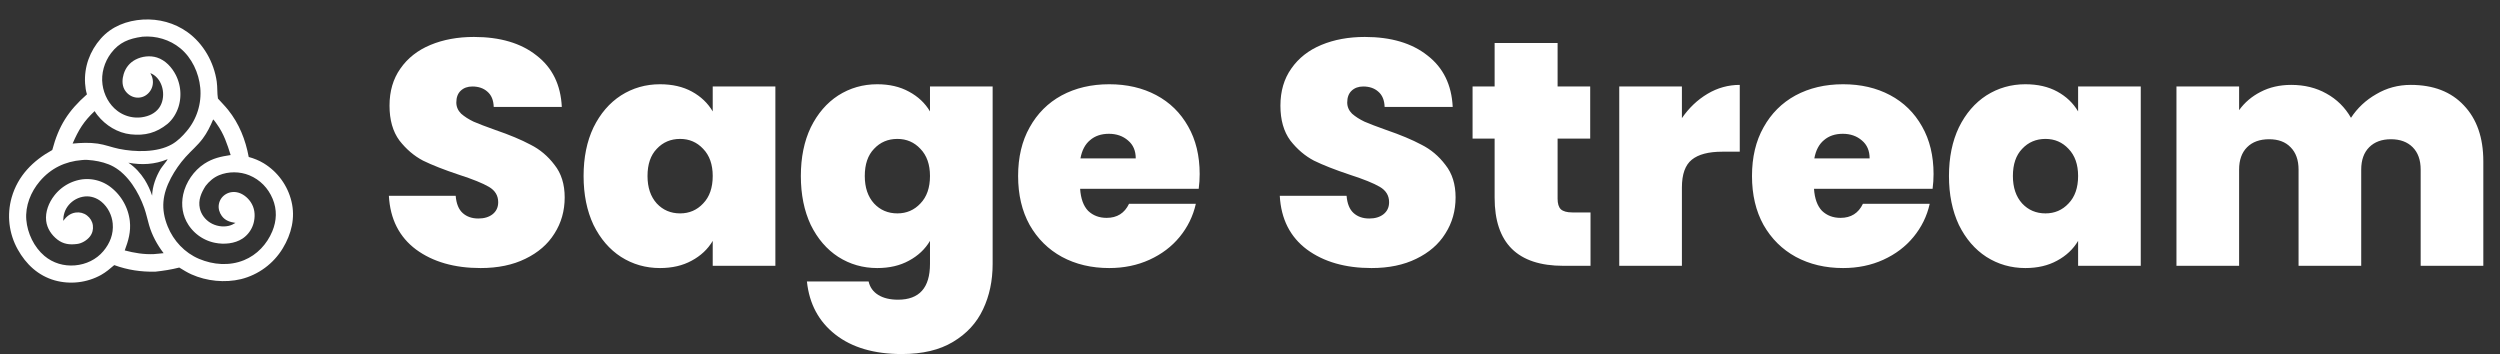 <?xml version="1.0" encoding="UTF-8"?> <svg xmlns="http://www.w3.org/2000/svg" width="2972" height="421" viewBox="0 0 2972 421" fill="none"><rect x="0" y="0" width="2972" height="421" fill="#333333" stroke="none"/><path d="M571.36 318.66C540.2 318.66 514.613 311.313 494.6 296.62C474.587 281.673 463.82 260.393 462.3 232.78H541.72C542.48 242.153 545.267 248.993 550.08 253.3C554.893 257.607 561.1 259.76 568.7 259.76C575.54 259.76 581.113 258.113 585.42 254.82C589.98 251.273 592.26 246.46 592.26 240.38C592.26 232.527 588.587 226.447 581.24 222.14C573.893 217.833 561.987 213.02 545.52 207.7C528.04 201.873 513.853 196.3 502.96 190.98C492.32 185.407 482.947 177.427 474.84 167.04C466.987 156.4 463.06 142.593 463.06 125.62C463.06 108.393 467.367 93.7 475.98 81.54C484.593 69.127 496.5 59.753 511.7 53.42C526.9 47.087 544.127 43.92 563.38 43.92C594.54 43.92 619.367 51.267 637.86 65.96C656.607 80.4 666.613 100.793 667.88 127.14H586.94C586.687 119.033 584.153 112.953 579.34 108.9C574.78 104.847 568.827 102.82 561.48 102.82C555.907 102.82 551.347 104.467 547.8 107.76C544.253 111.053 542.48 115.74 542.48 121.82C542.48 126.887 544.38 131.32 548.18 135.12C552.233 138.667 557.173 141.833 563 144.62C568.827 147.153 577.44 150.447 588.84 154.5C605.813 160.327 619.747 166.153 630.64 171.98C641.787 177.553 651.287 185.533 659.14 195.92C667.247 206.053 671.3 218.973 671.3 234.68C671.3 250.64 667.247 264.953 659.14 277.62C651.287 290.287 639.76 300.293 624.56 307.64C609.613 314.987 591.88 318.66 571.36 318.66ZM693.765 209.22C693.765 187.18 697.691 167.927 705.545 151.46C713.651 134.993 724.545 122.327 738.225 113.46C752.158 104.593 767.611 100.16 784.585 100.16C799.278 100.16 811.945 103.073 822.585 108.9C833.225 114.727 841.458 122.58 847.285 132.46V102.82H921.765V316H847.285V286.36C841.458 296.24 833.098 304.093 822.205 309.92C811.565 315.747 799.025 318.66 784.585 318.66C767.611 318.66 752.158 314.227 738.225 305.36C724.545 296.493 713.651 283.827 705.545 267.36C697.691 250.64 693.765 231.26 693.765 209.22ZM847.285 209.22C847.285 195.54 843.485 184.773 835.885 176.92C828.538 169.067 819.418 165.14 808.525 165.14C797.378 165.14 788.131 169.067 780.785 176.92C773.438 184.52 769.765 195.287 769.765 209.22C769.765 222.9 773.438 233.793 780.785 241.9C788.131 249.753 797.378 253.68 808.525 253.68C819.418 253.68 828.538 249.753 835.885 241.9C843.485 234.047 847.285 223.153 847.285 209.22ZM1042.87 100.16C1057.31 100.16 1069.85 103.073 1080.49 108.9C1091.38 114.727 1099.74 122.58 1105.57 132.46V102.82H1180.05V313.72C1180.05 333.733 1176.25 351.72 1168.65 367.68C1161.05 383.893 1149.14 396.813 1132.93 406.44C1116.97 416.067 1096.7 420.88 1072.13 420.88C1039.19 420.88 1012.85 413.153 993.086 397.7C973.326 382.247 962.052 361.22 959.266 334.62H1032.61C1034.13 341.46 1037.93 346.78 1044.01 350.58C1050.09 354.38 1057.94 356.28 1067.57 356.28C1092.9 356.28 1105.57 342.093 1105.57 313.72V286.36C1099.74 296.24 1091.38 304.093 1080.49 309.92C1069.85 315.747 1057.31 318.66 1042.87 318.66C1025.89 318.66 1010.44 314.227 996.506 305.36C982.826 296.493 971.932 283.827 963.826 267.36C955.972 250.64 952.046 231.26 952.046 209.22C952.046 187.18 955.972 167.927 963.826 151.46C971.932 134.993 982.826 122.327 996.506 113.46C1010.44 104.593 1025.89 100.16 1042.87 100.16ZM1105.57 209.22C1105.57 195.54 1101.77 184.773 1094.17 176.92C1086.82 169.067 1077.7 165.14 1066.81 165.14C1055.66 165.14 1046.41 169.067 1039.07 176.92C1031.72 184.52 1028.05 195.287 1028.05 209.22C1028.05 222.9 1031.72 233.793 1039.07 241.9C1046.41 249.753 1055.66 253.68 1066.81 253.68C1077.7 253.68 1086.82 249.753 1094.17 241.9C1101.77 234.047 1105.57 223.153 1105.57 209.22ZM1426.17 206.94C1426.17 212.767 1425.79 218.593 1425.03 224.42H1284.05C1284.81 236.073 1287.97 244.813 1293.55 250.64C1299.37 256.213 1306.72 259 1315.59 259C1328 259 1336.87 253.427 1342.19 242.28H1421.61C1418.31 256.973 1411.85 270.147 1402.23 281.8C1392.85 293.2 1380.95 302.193 1366.51 308.78C1352.07 315.367 1336.11 318.66 1318.63 318.66C1297.6 318.66 1278.85 314.227 1262.39 305.36C1246.17 296.493 1233.38 283.827 1224.01 267.36C1214.89 250.893 1210.33 231.513 1210.33 209.22C1210.33 186.927 1214.89 167.673 1224.01 151.46C1233.13 134.993 1245.79 122.327 1262.01 113.46C1278.47 104.593 1297.35 100.16 1318.63 100.16C1339.65 100.16 1358.27 104.467 1374.49 113.08C1390.7 121.693 1403.37 134.107 1412.49 150.32C1421.61 166.28 1426.17 185.153 1426.17 206.94ZM1350.17 188.32C1350.17 179.2 1347.13 172.107 1341.05 167.04C1334.97 161.72 1327.37 159.06 1318.25 159.06C1309.13 159.06 1301.65 161.593 1295.83 166.66C1290 171.473 1286.2 178.693 1284.43 188.32H1350.17ZM1630.46 318.66C1599.3 318.66 1573.71 311.313 1553.7 296.62C1533.69 281.673 1522.92 260.393 1521.4 232.78H1600.82C1601.58 242.153 1604.37 248.993 1609.18 253.3C1613.99 257.607 1620.2 259.76 1627.8 259.76C1634.64 259.76 1640.21 258.113 1644.52 254.82C1649.08 251.273 1651.36 246.46 1651.36 240.38C1651.36 232.527 1647.69 226.447 1640.34 222.14C1632.99 217.833 1621.09 213.02 1604.62 207.7C1587.14 201.873 1572.95 196.3 1562.06 190.98C1551.42 185.407 1542.05 177.427 1533.94 167.04C1526.09 156.4 1522.16 142.593 1522.16 125.62C1522.16 108.393 1526.47 93.7 1535.08 81.54C1543.69 69.127 1555.6 59.753 1570.8 53.42C1586 47.087 1603.23 43.92 1622.48 43.92C1653.64 43.92 1678.47 51.267 1696.96 65.96C1715.71 80.4 1725.71 100.793 1726.98 127.14H1646.04C1645.79 119.033 1643.25 112.953 1638.44 108.9C1633.88 104.847 1627.93 102.82 1620.58 102.82C1615.01 102.82 1610.45 104.467 1606.9 107.76C1603.35 111.053 1601.58 115.74 1601.58 121.82C1601.58 126.887 1603.48 131.32 1607.28 135.12C1611.33 138.667 1616.27 141.833 1622.1 144.62C1627.93 147.153 1636.54 150.447 1647.94 154.5C1664.91 160.327 1678.85 166.153 1689.74 171.98C1700.89 177.553 1710.39 185.533 1718.24 195.92C1726.35 206.053 1730.4 218.973 1730.4 234.68C1730.4 250.64 1726.35 264.953 1718.24 277.62C1710.39 290.287 1698.86 300.293 1683.66 307.64C1668.71 314.987 1650.98 318.66 1630.46 318.66ZM1890.81 252.54V316H1858.51C1804.04 316 1776.81 289.02 1776.81 235.06V164.76H1750.59V102.82H1776.81V51.14H1851.67V102.82H1890.43V164.76H1851.67V236.2C1851.67 242.027 1852.93 246.207 1855.47 248.74C1858.25 251.273 1862.81 252.54 1869.15 252.54H1890.81ZM1999.45 140.44C2007.81 128.28 2017.94 118.653 2029.85 111.56C2041.75 104.467 2054.55 100.92 2068.23 100.92V180.34H2047.33C2031.11 180.34 2019.08 183.507 2011.23 189.84C2003.37 196.173 1999.45 207.193 1999.45 222.9V316H1924.97V102.82H1999.45V140.44ZM2298.61 206.94C2298.61 212.767 2298.23 218.593 2297.47 224.42H2156.49C2157.25 236.073 2160.42 244.813 2165.99 250.64C2171.82 256.213 2179.16 259 2188.03 259C2200.44 259 2209.31 253.427 2214.63 242.28H2294.05C2290.76 256.973 2284.3 270.147 2274.67 281.8C2265.3 293.2 2253.39 302.193 2238.95 308.78C2224.51 315.367 2208.55 318.66 2191.07 318.66C2170.04 318.66 2151.3 314.227 2134.83 305.36C2118.62 296.493 2105.82 283.827 2096.45 267.36C2087.33 250.893 2082.77 231.513 2082.77 209.22C2082.77 186.927 2087.33 167.673 2096.45 151.46C2105.57 134.993 2118.24 122.327 2134.45 113.46C2150.92 104.593 2169.79 100.16 2191.07 100.16C2212.1 100.16 2230.72 104.467 2246.93 113.08C2263.14 121.693 2275.81 134.107 2284.93 150.32C2294.05 166.28 2298.61 185.153 2298.61 206.94ZM2222.61 188.32C2222.61 179.2 2219.57 172.107 2213.49 167.04C2207.41 161.72 2199.81 159.06 2190.69 159.06C2181.57 159.06 2174.1 161.593 2168.27 166.66C2162.44 171.473 2158.64 178.693 2156.87 188.32H2222.61ZM2316.93 209.22C2316.93 187.18 2320.86 167.927 2328.71 151.46C2336.82 134.993 2347.71 122.327 2361.39 113.46C2375.32 104.593 2390.78 100.16 2407.75 100.16C2422.44 100.16 2435.11 103.073 2445.75 108.9C2456.39 114.727 2464.62 122.58 2470.45 132.46V102.82H2544.93V316H2470.45V286.36C2464.62 296.24 2456.26 304.093 2445.37 309.92C2434.73 315.747 2422.19 318.66 2407.75 318.66C2390.78 318.66 2375.32 314.227 2361.39 305.36C2347.71 296.493 2336.82 283.827 2328.71 267.36C2320.86 250.64 2316.93 231.26 2316.93 209.22ZM2470.45 209.22C2470.45 195.54 2466.65 184.773 2459.05 176.92C2451.7 169.067 2442.58 165.14 2431.69 165.14C2420.54 165.14 2411.3 169.067 2403.95 176.92C2396.6 184.52 2392.93 195.287 2392.93 209.22C2392.93 222.9 2396.6 233.793 2403.95 241.9C2411.3 249.753 2420.54 253.68 2431.69 253.68C2442.58 253.68 2451.7 249.753 2459.05 241.9C2466.65 234.047 2470.45 223.153 2470.45 209.22ZM2865.91 100.92C2892.76 100.92 2913.79 109.027 2928.99 125.24C2944.44 141.453 2952.17 163.62 2952.17 191.74V316H2877.69V201.62C2877.69 190.22 2874.52 181.353 2868.19 175.02C2861.86 168.687 2853.24 165.52 2842.35 165.52C2831.46 165.52 2822.84 168.687 2816.51 175.02C2810.18 181.353 2807.01 190.22 2807.01 201.62V316H2732.53V201.62C2732.53 190.22 2729.36 181.353 2723.03 175.02C2716.95 168.687 2708.46 165.52 2697.57 165.52C2686.42 165.52 2677.68 168.687 2671.35 175.02C2665.02 181.353 2661.85 190.22 2661.85 201.62V316H2587.37V102.82H2661.85V130.94C2668.44 121.82 2676.92 114.6 2687.31 109.28C2697.95 103.707 2710.11 100.92 2723.79 100.92C2739.5 100.92 2753.43 104.34 2765.59 111.18C2778 118.02 2787.76 127.647 2794.85 140.06C2802.45 128.407 2812.46 119.033 2824.87 111.94C2837.28 104.593 2850.96 100.92 2865.91 100.92Z" fill="white"></path><path d="M169.865 23.262C188.742 22.176 207.355 27.108 222.806 38.159C241.847 51.779 254.36 73.992 257.661 97.038C258.618 103.722 258.012 110.585 259.091 117.157C263.084 121.637 267.406 125.907 271.157 130.586C284.324 147.008 291.865 166.05 295.683 186.615C301.85 188.253 308.116 190.833 313.566 194.127C314.587 194.753 315.592 195.402 316.581 196.077C317.57 196.752 318.541 197.45 319.495 198.172C320.45 198.894 321.386 199.64 322.304 200.408C323.222 201.176 324.121 201.966 325.001 202.779C325.879 203.591 326.738 204.424 327.577 205.279C328.416 206.133 329.232 207.007 330.027 207.901C330.823 208.796 331.596 209.709 332.346 210.641C333.097 211.574 333.824 212.525 334.528 213.492C335.232 214.461 335.912 215.446 336.568 216.446C337.224 217.448 337.854 218.465 338.46 219.497C339.065 220.529 339.645 221.576 340.199 222.638C340.754 223.698 341.282 224.772 341.784 225.858C342.286 226.946 342.761 228.045 343.208 229.155C343.656 230.265 344.077 231.385 344.47 232.515C344.862 233.646 345.226 234.786 345.564 235.934C345.901 237.083 346.21 238.24 346.489 239.403C351.275 258.883 346.4 278.302 336.18 295.154C335.498 296.282 334.788 297.393 334.051 298.487C333.313 299.581 332.55 300.656 331.76 301.712C330.971 302.768 330.157 303.805 329.316 304.822C328.476 305.838 327.612 306.833 326.723 307.808C325.834 308.783 324.923 309.735 323.989 310.665C323.053 311.595 322.096 312.502 321.116 313.384C320.137 314.268 319.136 315.127 318.115 315.961C317.094 316.796 316.054 317.606 314.993 318.39C313.933 319.173 312.854 319.931 311.756 320.662C310.658 321.393 309.543 322.097 308.411 322.774C307.28 323.45 306.133 324.099 304.969 324.72C303.805 325.341 302.627 325.933 301.435 326.496C300.242 327.059 299.037 327.594 297.819 328.099C296.6 328.603 295.37 329.078 294.129 329.523C292.886 329.967 291.635 330.381 290.373 330.765C289.111 331.148 287.84 331.501 286.562 331.822C267.338 336.458 245.64 334.252 227.597 326.17C222.571 323.919 217.79 320.935 213.097 318.059C203.558 320.497 194.249 321.921 184.485 322.993C167.496 323.274 151.829 320.998 135.825 315.154C130.789 319.491 125.915 323.607 120.088 326.881C119.052 327.45 118.003 327.995 116.941 328.515C115.878 329.034 114.804 329.528 113.718 329.995C112.632 330.462 111.535 330.903 110.428 331.318C109.321 331.732 108.204 332.119 107.078 332.48C105.952 332.84 104.818 333.173 103.676 333.479C102.534 333.785 101.385 334.064 100.229 334.314C99.074 334.565 97.913 334.787 96.747 334.981C95.581 335.176 94.41 335.342 93.236 335.479C92.062 335.617 90.885 335.727 89.705 335.808C88.525 335.889 87.345 335.941 86.162 335.965C84.98 335.99 83.798 335.985 82.617 335.952C81.435 335.918 80.254 335.857 79.075 335.767C77.896 335.677 76.72 335.559 75.547 335.412C74.374 335.265 73.205 335.09 72.04 334.887C70.875 334.684 69.716 334.452 68.563 334.193C67.409 333.933 66.262 333.647 65.123 333.332C45.379 327.732 30.919 314.166 21.086 296.513C20.436 295.353 19.816 294.177 19.224 292.986C18.633 291.796 18.071 290.591 17.538 289.373C17.006 288.154 16.504 286.923 16.032 285.68C15.56 284.438 15.12 283.184 14.71 281.919C14.3 280.654 13.921 279.38 13.574 278.096C13.226 276.813 12.911 275.522 12.627 274.223C12.344 272.924 12.092 271.619 11.873 270.307C11.653 268.996 11.466 267.68 11.312 266.359C11.157 265.038 11.035 263.715 10.945 262.389C10.856 261.061 10.799 259.733 10.775 258.404C10.751 257.075 10.759 255.746 10.801 254.417C10.842 253.088 10.916 251.761 11.023 250.436C11.129 249.11 11.268 247.788 11.44 246.47C11.612 245.151 11.816 243.838 12.052 242.53C12.289 241.221 12.557 239.919 12.858 238.624C13.158 237.329 13.49 236.041 13.854 234.763C21.277 208.932 39.148 191.02 62.136 178.333C69.786 149.529 81.093 131.819 103.359 112.148C102.076 107.996 101.428 103.575 101.149 99.247C99.878 79.505 106.847 60.554 119.914 45.796C132.802 31.24 150.846 24.454 169.865 23.262ZM253.432 141.944C250.013 150.054 246.276 157.728 240.979 164.817C234.908 172.942 227.31 179.175 220.609 186.67C217.224 190.449 214.08 194.418 211.176 198.578C208.272 202.738 205.631 207.059 203.252 211.54C192.984 231.085 190.946 248.468 199.349 269.192C206.294 286.321 219.523 300.515 236.616 307.729C253.578 314.889 272.797 316.357 290.06 309.308C305.527 302.992 317.312 290.335 323.696 275.006C328.989 262.293 329.444 249.171 324.125 236.375C318.818 223.609 309.188 213.66 296.389 208.38C285.163 203.747 271.601 203.644 260.359 208.311C254.014 210.944 248.545 215.669 244.392 221.083C239.211 229.208 235.367 237.935 237.578 247.771C239.167 254.84 243.716 260.849 249.818 264.674C256.22 268.689 264.553 270.225 271.941 268.481C274.92 267.778 277.342 266.586 279.928 264.988C273.353 263.944 267.751 262.346 263.637 256.668C260.76 252.698 259.334 247.839 260.156 242.948C260.247 242.382 260.367 241.823 260.515 241.269C260.662 240.716 260.837 240.171 261.039 239.635C261.241 239.099 261.469 238.574 261.723 238.061C261.978 237.548 262.257 237.048 262.561 236.563C262.866 236.077 263.194 235.608 263.544 235.155C263.896 234.703 264.268 234.269 264.662 233.852C265.057 233.437 265.471 233.043 265.905 232.668C266.339 232.294 266.79 231.943 267.259 231.613C271.46 228.643 276.551 227.641 281.581 228.576C288.21 229.809 294.253 234.627 297.964 240.127C302.603 247.002 303.589 255.002 301.982 263.043C301.879 263.562 301.764 264.079 301.636 264.593C301.508 265.107 301.367 265.617 301.214 266.123C301.061 266.63 300.896 267.133 300.718 267.632C300.541 268.13 300.351 268.624 300.149 269.113C299.947 269.603 299.733 270.087 299.508 270.566C299.282 271.045 299.044 271.518 298.796 271.985C298.546 272.453 298.286 272.914 298.016 273.368C297.744 273.823 297.461 274.27 297.167 274.711C296.875 275.151 296.571 275.584 296.255 276.01C295.941 276.437 295.617 276.854 295.281 277.263C294.946 277.673 294.601 278.075 294.245 278.468C293.891 278.86 293.527 279.244 293.153 279.619C292.779 279.995 292.397 280.36 292.005 280.716C291.613 281.072 291.213 281.419 290.805 281.756C290.396 282.093 289.979 282.419 289.555 282.735C289.13 283.051 288.698 283.357 288.258 283.652C279.064 289.743 266.223 290.826 255.625 288.661C254.826 288.504 254.031 288.326 253.242 288.128C252.452 287.931 251.668 287.715 250.889 287.478C250.109 287.241 249.337 286.985 248.571 286.71C247.805 286.435 247.045 286.142 246.293 285.83C245.541 285.517 244.798 285.186 244.063 284.836C243.328 284.487 242.601 284.12 241.884 283.735C241.167 283.349 240.46 282.946 239.764 282.524C239.067 282.104 238.38 281.667 237.705 281.211C237.029 280.757 236.366 280.285 235.714 279.798C235.062 279.31 234.423 278.806 233.796 278.287C233.169 277.768 232.556 277.233 231.956 276.683C231.355 276.133 230.769 275.568 230.197 274.989C229.624 274.411 229.067 273.818 228.525 273.211C227.981 272.604 227.454 271.984 226.942 271.351C226.431 270.717 225.935 270.072 225.454 269.415C224.974 268.757 224.511 268.088 224.065 267.407C216.983 256.615 215.081 243.913 217.737 231.314C220.79 216.83 230.458 202.693 242.896 194.656C253.163 188.024 262.364 186.138 274.194 184.308C270.046 171.109 266.091 159.061 257.862 147.635C256.518 145.77 255.111 143.506 253.432 141.944ZM97.401 190.281C77.3 191.907 60.449 200.061 47.3 215.503C36.639 228.022 29.893 244.705 31.275 261.348C32.596 277.251 40.487 293.818 52.749 304.169C63.005 312.827 75.945 316.611 89.274 315.464C102.19 314.354 114.409 308.609 122.819 298.631C130.724 289.249 135.133 278.181 134.006 265.764C133.114 255.938 128.329 246.284 120.703 239.942C115.162 235.336 108.209 232.871 100.991 233.537C100.057 233.631 99.13 233.77 98.21 233.954C97.29 234.137 96.381 234.364 95.483 234.636C94.584 234.908 93.702 235.223 92.834 235.579C91.966 235.937 91.118 236.336 90.289 236.776C89.46 237.216 88.654 237.694 87.872 238.212C87.09 238.729 86.334 239.284 85.605 239.876C84.876 240.466 84.178 241.091 83.51 241.75C82.842 242.409 82.207 243.099 81.606 243.819C77.03 249.329 75.263 255.499 75.109 262.555C79.031 257.412 83.389 253.557 90.022 252.66C94.808 252.013 99.597 253.214 103.441 256.161C107.218 259.056 109.794 263.19 110.409 267.945C111.025 272.705 109.87 277.366 106.896 281.182C103.392 285.677 97.162 289.469 91.426 290.067C91.371 290.073 91.315 290.073 91.26 290.076C82.733 291.171 75.204 290.191 68.254 284.815C61.247 279.393 55.97 271.566 54.89 262.655C53.589 251.921 58.059 240.73 64.613 232.386C65.121 231.73 65.645 231.086 66.184 230.455C66.724 229.823 67.279 229.206 67.85 228.603C68.42 227.999 69.004 227.41 69.603 226.835C70.203 226.261 70.816 225.701 71.442 225.157C72.069 224.612 72.709 224.082 73.361 223.569C74.014 223.056 74.679 222.559 75.356 222.079C76.033 221.598 76.722 221.134 77.422 220.688C78.122 220.242 78.832 219.812 79.553 219.4C80.274 218.989 81.005 218.595 81.745 218.219C82.486 217.843 83.235 217.486 83.993 217.148C84.751 216.808 85.517 216.488 86.29 216.187C87.064 215.886 87.845 215.605 88.632 215.342C89.42 215.078 90.214 214.835 91.013 214.612C91.813 214.388 92.617 214.184 93.427 214C94.237 213.815 95.05 213.651 95.868 213.507C96.686 213.363 97.506 213.239 98.33 213.135C99.081 213.052 99.833 212.988 100.586 212.942C101.34 212.896 102.094 212.868 102.849 212.859C103.604 212.851 104.359 212.861 105.113 212.889C105.868 212.918 106.621 212.964 107.373 213.029C108.126 213.094 108.876 213.178 109.624 213.28C110.372 213.382 111.117 213.502 111.859 213.641C112.601 213.779 113.34 213.936 114.074 214.112C114.809 214.287 115.538 214.479 116.263 214.689C116.988 214.9 117.708 215.129 118.422 215.375C119.135 215.621 119.843 215.884 120.544 216.166C121.244 216.447 121.938 216.744 122.624 217.058C123.31 217.373 123.988 217.705 124.658 218.054C125.328 218.402 125.989 218.767 126.641 219.147C127.293 219.527 127.936 219.924 128.568 220.337C129.201 220.749 129.823 221.176 130.435 221.618C131.046 222.061 131.647 222.518 132.236 222.991C132.996 223.597 133.741 224.221 134.471 224.863C135.201 225.505 135.914 226.165 136.612 226.842C137.309 227.519 137.99 228.213 138.654 228.923C139.317 229.633 139.963 230.359 140.592 231.101C141.22 231.844 141.829 232.601 142.421 233.372C143.012 234.144 143.584 234.929 144.137 235.728C144.69 236.528 145.223 237.341 145.736 238.167C146.25 238.992 146.742 239.83 147.215 240.68C147.687 241.529 148.139 242.39 148.569 243.261C148.999 244.133 149.408 245.015 149.795 245.906C150.183 246.798 150.548 247.699 150.891 248.609C151.235 249.518 151.556 250.435 151.854 251.36C152.152 252.285 152.428 253.217 152.681 254.157C152.934 255.095 153.164 256.039 153.371 256.989C153.578 257.939 153.762 258.893 153.922 259.853C154.083 260.811 154.22 261.773 154.333 262.738C155.729 275.45 152.657 286.009 148.291 297.71C159.627 300.714 171.098 302.617 182.867 302.076C186.786 301.895 190.613 301.246 194.506 300.962C186.888 291.052 180.781 279.808 177.27 267.779C175.252 260.872 173.851 253.873 171.431 247.07C164.843 228.547 152.441 207.761 134.861 198.06C127.645 194.079 118.789 191.805 110.646 190.737C106.554 190.201 101.529 189.724 97.401 190.281ZM168.853 43.696C153.489 45.835 141.777 50.278 132.062 63.117C124.079 73.667 120.033 87.379 121.862 100.567C123.533 112.625 129.674 124.388 139.499 131.772C140.017 132.165 140.545 132.544 141.082 132.911C141.619 133.278 142.165 133.631 142.72 133.97C143.274 134.31 143.837 134.636 144.408 134.947C144.978 135.259 145.556 135.556 146.142 135.839C146.727 136.122 147.319 136.391 147.918 136.645C148.517 136.898 149.122 137.137 149.732 137.361C150.343 137.584 150.959 137.793 151.58 137.986C152.2 138.179 152.825 138.357 153.456 138.519C154.086 138.681 154.719 138.828 155.355 138.958C155.992 139.089 156.632 139.204 157.275 139.303C157.918 139.402 158.563 139.485 159.209 139.552C159.856 139.619 160.505 139.67 161.154 139.705C161.804 139.74 162.453 139.759 163.102 139.762C163.753 139.765 164.403 139.751 165.054 139.722C165.703 139.693 166.351 139.647 166.999 139.585C167.646 139.524 168.291 139.446 168.935 139.353C176.741 138.218 184.231 134.91 189.013 128.423C193.414 122.455 194.674 114.407 193.532 107.19C192.423 100.173 188.91 93.412 183.041 89.215C181.725 88.273 180.204 87.569 178.729 86.913C181.517 91.728 182.622 97.033 181.157 102.504C180.995 103.094 180.806 103.675 180.589 104.247C180.371 104.819 180.126 105.379 179.854 105.927C179.582 106.475 179.285 107.009 178.962 107.528C178.638 108.048 178.289 108.55 177.917 109.036C177.545 109.521 177.15 109.988 176.732 110.435C176.315 110.882 175.876 111.308 175.417 111.713C174.958 112.117 174.481 112.499 173.985 112.857C173.49 113.216 172.977 113.55 172.449 113.858C171.954 114.136 171.447 114.39 170.927 114.618C170.407 114.847 169.877 115.049 169.338 115.225C168.798 115.402 168.252 115.551 167.697 115.674C167.143 115.796 166.583 115.892 166.019 115.959C165.455 116.027 164.889 116.067 164.322 116.079C163.754 116.092 163.187 116.076 162.621 116.033C162.055 115.989 161.493 115.918 160.933 115.819C160.374 115.721 159.821 115.595 159.274 115.442C154.481 114.115 150.262 110.64 147.89 106.288C144.884 100.775 145.232 93.832 147.038 87.982C149.35 80.495 154.083 74.544 161.051 70.895C168.712 66.884 178.345 65.738 186.629 68.379C196.625 71.566 204.361 80.036 209.02 89.189C209.39 89.919 209.741 90.658 210.075 91.405C210.408 92.152 210.723 92.907 211.02 93.67C211.317 94.432 211.595 95.201 211.855 95.978C212.115 96.753 212.356 97.535 212.577 98.323C212.799 99.111 213.002 99.903 213.186 100.701C213.369 101.498 213.533 102.299 213.679 103.105C213.823 103.91 213.948 104.719 214.053 105.53C214.159 106.342 214.245 107.155 214.31 107.971C214.377 108.787 214.423 109.603 214.45 110.421C214.476 111.239 214.483 112.057 214.469 112.875C214.456 113.694 214.423 114.511 214.371 115.328C214.318 116.144 214.246 116.959 214.154 117.772C214.062 118.585 213.95 119.396 213.818 120.203C213.687 121.011 213.536 121.815 213.367 122.615C213.196 123.416 213.006 124.212 212.797 125.003C212.588 125.794 212.36 126.58 212.114 127.36C209.651 134.889 205.186 142.191 199.08 147.319C185.853 157.996 172.324 161.547 155.366 159.7C139.884 158.014 125.575 149.137 115.981 137.078C114.733 135.51 113.509 133.829 112.504 132.093C99.436 144.357 93.419 154.378 86.314 170.694C96.442 169.76 106.068 169.28 116.188 170.725C124.781 171.952 132.854 175.166 141.326 176.917C160.516 180.88 186.77 181.533 204.276 171.602C211.091 167.736 216.99 161.854 221.964 155.872C222.707 154.988 223.428 154.086 224.127 153.166C224.826 152.247 225.501 151.311 226.154 150.358C226.806 149.405 227.435 148.436 228.04 147.452C228.644 146.468 229.223 145.47 229.779 144.457C230.333 143.444 230.863 142.418 231.367 141.379C231.871 140.34 232.35 139.289 232.801 138.226C233.254 137.164 233.679 136.09 234.078 135.007C234.477 133.923 234.849 132.83 235.195 131.727C235.539 130.625 235.856 129.515 236.146 128.397C236.436 127.279 236.698 126.155 236.932 125.024C237.167 123.893 237.373 122.757 237.55 121.616C237.728 120.475 237.878 119.33 237.999 118.181C238.12 117.033 238.213 115.882 238.277 114.729C238.341 113.576 238.376 112.422 238.384 111.267C238.391 110.112 238.369 108.957 238.32 107.804C238.269 106.65 238.191 105.498 238.084 104.348C236.391 86.624 228.132 68.737 214.254 57.309C201.906 47.142 185.347 42.258 169.435 43.612C169.236 43.629 169.048 43.661 168.853 43.696ZM198.91 189.363C184.015 195.589 168.373 196.366 152.622 193.437C160.47 198.604 166.946 205.741 172.004 213.639C175.75 219.75 178.562 225.749 180.836 232.572C181.233 221.376 185.249 210.416 190.926 200.832C192.097 198.857 199.214 190.243 199.207 189.471L198.91 189.363Z" fill="white"></path></svg> 